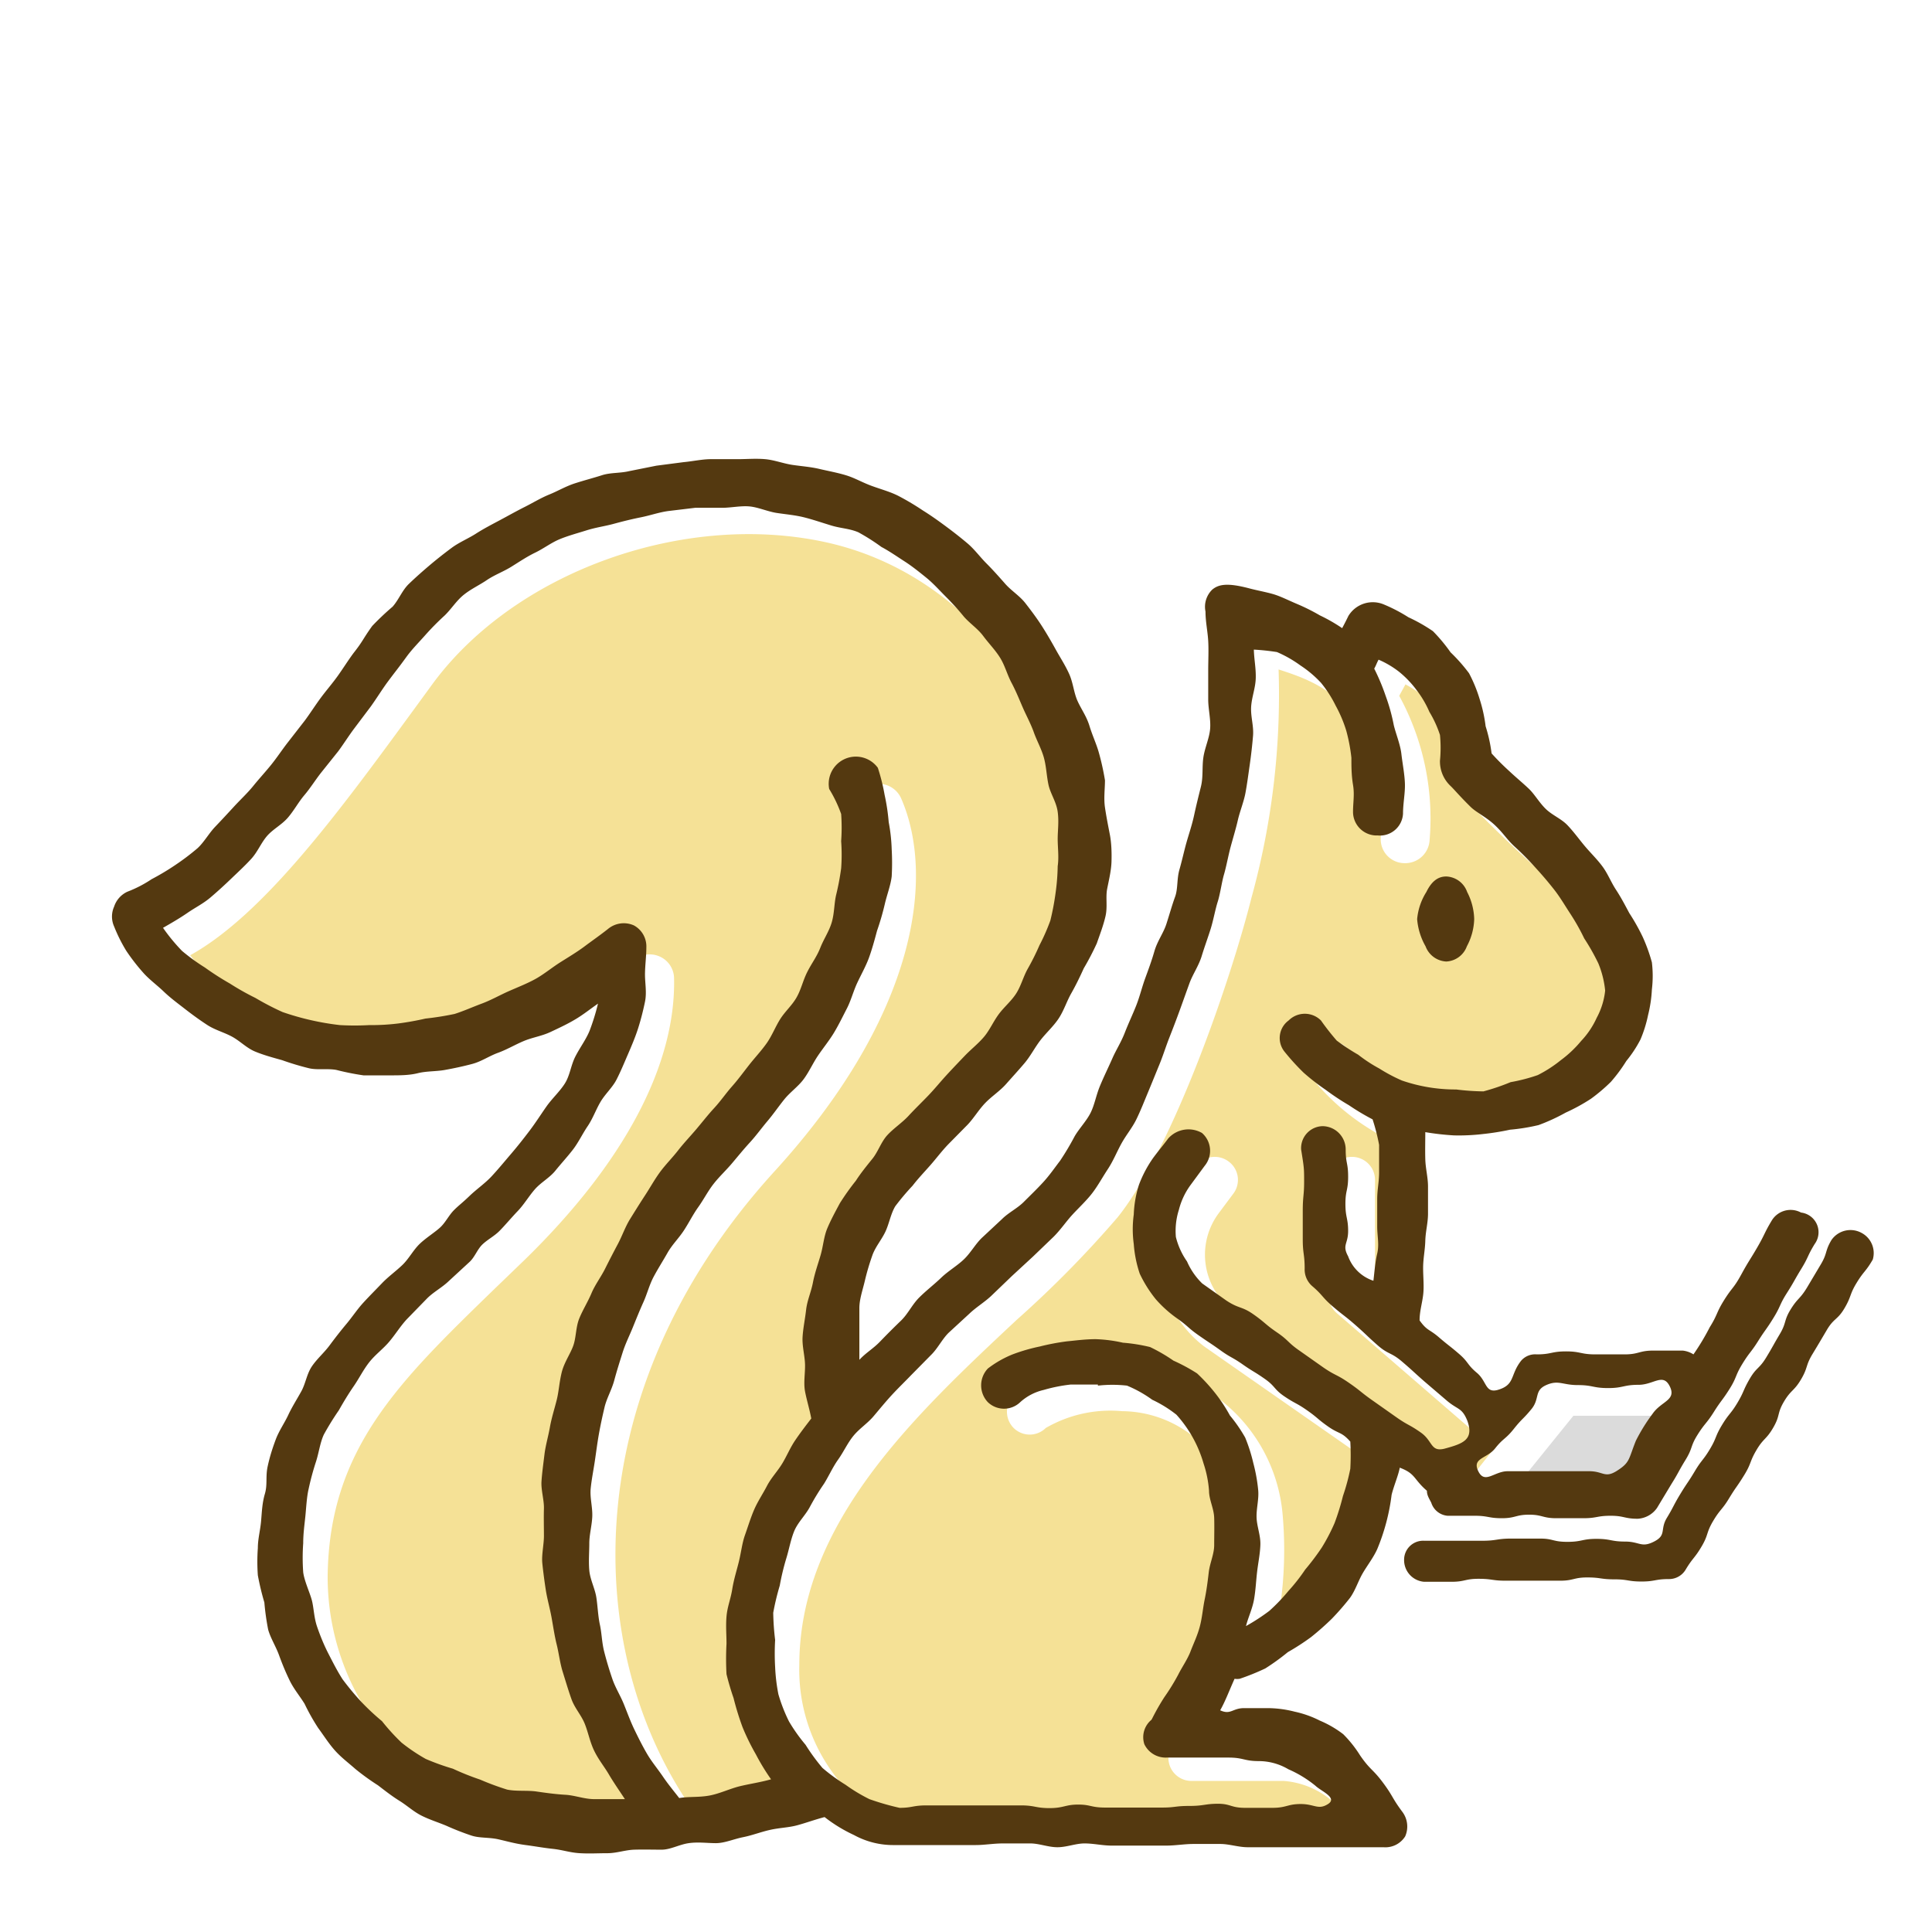 <svg id="レイヤー_1" data-name="レイヤー 1" xmlns="http://www.w3.org/2000/svg" viewBox="0 0 71.11 71.11"><defs><style>.cls-1{fill:#090000;}.cls-2{fill:#f5e196;}.cls-3{fill:#dbdbdb;}.cls-4{fill:#543910;}</style></defs><path class="cls-1" d="M53.23,32.2c-.55,0-1,.73-1,1.62s.45,1.63,1,1.63,1-.73,1-1.63S53.78,32.2,53.23,32.2Z"/><path class="cls-2" d="M25.94,67.21c-4.49-5.72-5.05-15.74,2.57-24.1,5.31-5.82,5.89-10.9,4.66-13.72a.9.9,0,0,0-1.65.72c1,2.2.4,6.6-4.34,11.79C19.27,50.57,19.51,61,23.85,67.41a12.47,12.47,0,0,1-8.16-2.06A9.17,9.17,0,0,1,12.06,58c.06-4.66,2.6-7.12,6.11-10.53l1.12-1.08C23,42.78,24.88,39.17,24.81,36a.89.89,0,0,0-.52-.79.91.91,0,0,0-.94.11c-4.62,3.72-8.49,3.83-10.92,3.27A9.56,9.56,0,0,1,7,35.16c2.72-1.51,5.5-5.31,8.2-9l.73-1C19,21,25.31,18.76,30.58,20c5.67,1.35,9,7,9.31,11.82.28,4.17-2.29,6.82-4.77,9.37-.51.52-1,1-1.44,1.53a11.86,11.86,0,0,0-2.89,10.39,13.58,13.58,0,0,0-3.08,8.18,8.12,8.12,0,0,0,1.73,5.2A30.72,30.72,0,0,1,25.94,67.21ZM54.17,54.35l-8.86-6.17a2.56,2.56,0,0,1-.45-3.53l.53-.71a.84.84,0,0,0-.17-1.19.85.85,0,0,0-1.19.17l-.53.71a4.26,4.26,0,0,0,.81,5.92L50.69,54a8.32,8.32,0,0,1-3.9,6.76,14.71,14.71,0,0,0,.42-5,6,6,0,0,0-5.9-5.5h0c-2.76,0-3.81.92-4,1.1a.85.85,0,0,0,0,1.2.84.84,0,0,0,1.18,0,4.74,4.74,0,0,1,2.81-.62h0a4.26,4.26,0,0,1,4.21,3.94c.42,5.42-2.15,8.11-2.26,8.22a.86.86,0,0,0-.18.93.85.85,0,0,0,.78.52h3.4a3.09,3.09,0,0,1,2.05,1,5.66,5.66,0,0,1,.51.68H33a6.44,6.44,0,0,1-3.58-5.95c0-5.21,4.25-9.19,8-12.7a39.55,39.55,0,0,0,3.72-3.78c2.06-2.58,4.18-8.8,4.92-11.75a28.1,28.1,0,0,0,1-8.41c1.57.51,3.91,1.3,3.76,6.21a.88.88,0,0,0,.87.92.9.9,0,0,0,.93-.87,9.42,9.42,0,0,0-1.12-5.29l.23-.42A4.4,4.4,0,0,1,54.07,29a1.16,1.16,0,0,0,.34.91c.25.24.81.84,2.38,2.26S60,36.06,60,37.48a3.22,3.22,0,0,1-1.53,2.6,6.6,6.6,0,0,1-5.84.7h0a7,7,0,0,1-3-2.15.85.85,0,0,0-1.31,1.09,8.52,8.52,0,0,0,3.29,2.45,24.66,24.66,0,0,1,0,6l-1-.85V43.43a.85.85,0,0,0-1.7,0v4.25a.84.84,0,0,0,.29.65l5.78,5Z"/><polygon class="cls-3" points="60.51 55.18 55.43 55.18 57.91 52.11 62.4 52.11 60.51 55.18"/><path class="cls-4" d="M53.23,32.26c-.32,0-.55.2-.73.57a2.24,2.24,0,0,0-.34,1,2.4,2.4,0,0,0,.31,1,.86.86,0,0,0,.76.56.85.85,0,0,0,.76-.56,2.25,2.25,0,0,0,.27-1,2.28,2.28,0,0,0-.26-1A.85.85,0,0,0,53.23,32.26Z"/><path class="cls-4" d="M68.52,45.38a.85.85,0,0,0-1.11.26c-.25.42-.14.48-.4.91l-.5.84c-.26.43-.34.38-.6.8s-.15.49-.4.91-.24.43-.5.86-.36.36-.61.79-.2.46-.45.88-.31.39-.57.82-.19.46-.44.88-.31.4-.56.82-.28.42-.54.85-.23.44-.49.87,0,.63-.47.87-.53,0-1.06,0-.53-.1-1.06-.1-.53.11-1.07.11-.52-.12-1-.12-.54,0-1.07,0-.53.08-1.06.08-.54,0-1.07,0-.54,0-1.07,0a.7.7,0,0,0-.74.7.8.8,0,0,0,.74.81h1c.5,0,.5-.11,1-.11s.5.07,1,.07h2c.5,0,.5-.12,1-.12s.49.07,1,.07.5.08,1,.08.5-.09,1-.09a.71.71,0,0,0,.63-.36c.26-.43.32-.4.58-.84s.16-.49.42-.93.33-.41.59-.84.29-.42.56-.86.19-.48.45-.92.36-.38.62-.83.13-.51.39-.95.37-.38.63-.82.16-.5.42-.93.27-.45.53-.89.39-.36.65-.8.18-.5.45-.94.33-.4.59-.85A.84.84,0,0,0,68.52,45.38Z"/><path class="cls-4" d="M66.29,44.63a.81.81,0,0,0-1.07.28c-.29.48-.25.5-.54,1s-.3.47-.59,1-.33.46-.63.94-.23.52-.53,1a8.72,8.72,0,0,1-.6,1,.91.91,0,0,0-.4-.14c-.53,0-.53,0-1.07,0s-.53.14-1.07.14H58.72c-.54,0-.54-.11-1.08-.11s-.54.11-1.08.11a.68.68,0,0,0-.57.23c-.42.53-.21.89-.87,1.08-.46.12-.39-.32-.76-.63s-.3-.39-.66-.7-.38-.3-.74-.61-.43-.23-.71-.62c0-.33.09-.61.13-.93s0-.65,0-1,.07-.65.08-1,.1-.66.1-1,0-.67,0-1-.09-.66-.1-1,0-.68,0-1a9.55,9.55,0,0,0,1.06.12,7.6,7.6,0,0,0,1.06-.05,9.34,9.34,0,0,0,1-.16,7.19,7.19,0,0,0,1.05-.17,7,7,0,0,0,1-.46,6.91,6.91,0,0,0,.93-.51,6.43,6.43,0,0,0,.73-.62,5.88,5.88,0,0,0,.57-.77,4.49,4.49,0,0,0,.52-.79,4.7,4.7,0,0,0,.28-.9,4.84,4.84,0,0,0,.14-.94,4.19,4.19,0,0,0,0-1,6.29,6.29,0,0,0-.34-.94,7.63,7.63,0,0,0-.49-.87c-.15-.28-.3-.57-.49-.86s-.3-.59-.5-.86-.44-.5-.65-.75-.41-.53-.64-.77-.57-.37-.81-.61-.4-.53-.61-.73-.51-.45-.71-.64a9.31,9.31,0,0,1-.66-.66,5.57,5.57,0,0,0-.22-1,5.36,5.36,0,0,0-.22-1,5.27,5.27,0,0,0-.39-.95,6.15,6.15,0,0,0-.68-.77,6.11,6.11,0,0,0-.65-.78,6.13,6.13,0,0,0-.9-.51,5.91,5.91,0,0,0-.9-.47,1.05,1.05,0,0,0-1.31.42s-.11.23-.23.45a6.17,6.17,0,0,0-.82-.47,7.31,7.31,0,0,0-.84-.42c-.31-.13-.6-.28-.87-.36s-.66-.15-.91-.22c-.77-.2-1.1-.15-1.34.05a.88.88,0,0,0-.25.81c0,.37.08.73.1,1.08s0,.73,0,1.08,0,.73,0,1.08.1.73.07,1.08-.2.7-.25,1.06,0,.71-.09,1.07-.17.68-.25,1.05-.19.68-.28,1-.16.65-.26,1-.05.7-.16,1-.21.66-.32,1-.33.62-.44,1-.22.67-.34,1-.2.67-.33,1-.28.64-.42,1-.32.63-.46.95-.3.64-.45,1-.2.7-.35,1-.43.59-.59.87a10,10,0,0,1-.53.89c-.2.26-.39.54-.63.8s-.47.48-.71.72-.56.39-.8.63l-.74.69c-.24.23-.41.55-.66.79s-.58.43-.84.68-.55.47-.81.73-.41.6-.67.85-.52.51-.77.77-.52.41-.76.67c0-.33,0-.58,0-.9s0-.67,0-1,.12-.66.2-1,.17-.64.28-.95.34-.57.48-.87.19-.64.36-.93a9.19,9.19,0,0,1,.64-.76c.2-.26.43-.5.65-.75s.42-.52.66-.77l.71-.72c.23-.24.41-.55.65-.8s.54-.44.77-.7.46-.51.68-.77.38-.58.59-.85.48-.51.67-.8.29-.62.46-.92.32-.61.46-.92a10,10,0,0,0,.48-.92c.11-.32.24-.65.32-1s0-.69.06-1,.15-.67.16-1,0-.69-.06-1-.13-.66-.18-1,0-.69,0-1a9.3,9.3,0,0,0-.22-1c-.09-.33-.24-.64-.35-1s-.3-.61-.44-.92-.16-.67-.31-1-.33-.6-.49-.89-.34-.6-.52-.88-.39-.56-.6-.83-.52-.46-.74-.71-.45-.51-.69-.75-.44-.52-.7-.74-.53-.43-.8-.63-.55-.4-.84-.58a9.52,9.52,0,0,0-.87-.52c-.3-.16-.64-.25-1-.38s-.62-.29-.94-.39-.66-.16-1-.24-.67-.1-1-.15-.66-.18-1-.21-.68,0-1,0-.69,0-1,0-.67.08-1,.11l-1,.13-1,.2c-.33.08-.69.05-1,.15s-.66.19-1,.3-.62.28-.94.41-.61.31-.91.46-.6.32-.9.48-.61.32-.89.5-.62.32-.89.52-.55.42-.81.64-.52.45-.77.69-.37.58-.6.84a10,10,0,0,0-.75.71c-.36.5-.32.53-.69,1-.2.27-.38.56-.58.84s-.42.53-.62.8-.39.57-.59.84l-.63.81c-.21.27-.4.56-.61.82s-.45.52-.66.78-.47.5-.7.75-.47.51-.7.75-.41.57-.65.79a8.84,8.84,0,0,1-.82.62,9.06,9.06,0,0,1-.87.52,4.45,4.45,0,0,1-.89.46.92.92,0,0,0-.49.55.89.89,0,0,0,0,.73,5.81,5.81,0,0,0,.45.9,7.49,7.49,0,0,0,.62.8c.22.25.5.45.75.69s.51.43.78.64.53.4.82.59.61.27.91.43.54.42.85.55.64.22,1,.32a10.14,10.14,0,0,0,1,.3c.31.07.67,0,1,.06a9.5,9.5,0,0,0,1,.2c.32,0,.67,0,1,0s.68,0,1-.08.67-.06,1-.12.66-.13,1-.22.62-.29.95-.41.61-.29.94-.43.66-.18,1-.34.62-.29.92-.47.53-.37.82-.57a8.16,8.16,0,0,1-.31,1c-.13.32-.35.61-.52.94s-.2.7-.39,1-.47.55-.68.85-.4.6-.62.89-.44.57-.68.85-.46.55-.71.82-.55.47-.82.73-.39.34-.57.52-.3.43-.48.61-.54.4-.78.63-.4.55-.64.78-.52.43-.75.67-.47.48-.69.72-.41.53-.62.78-.42.52-.62.79-.46.49-.65.77-.23.63-.39.92-.34.57-.48.87-.34.58-.46.9-.22.63-.3,1,0,.66-.1,1-.11.65-.14,1-.12.66-.12,1a7,7,0,0,0,0,1,9.65,9.65,0,0,0,.24,1,9.24,9.24,0,0,0,.14,1c.09.32.28.61.4.94s.24.62.39.93.37.57.55.86a7.78,7.78,0,0,0,.5.89c.2.27.38.56.61.82s.5.46.76.69a8.83,8.83,0,0,0,.83.6c.25.19.5.39.79.57s.52.4.82.55.6.24.91.37a9.8,9.8,0,0,0,.92.36c.3.1.65.06,1,.14s.62.16,1,.21.63.1,1,.14.63.14,1,.16.65,0,1,0,.66-.12,1-.13.67,0,1,0,.65-.19,1-.24.68,0,1,0,.65-.15,1-.22.64-.19,1-.27.67-.08,1-.17.62-.2,1-.3a5.5,5.5,0,0,0,1.08.66,3,3,0,0,0,1.49.37c.09,0,.45,0,1,0h2c.31,0,.65-.06,1-.06h1c.33,0,.66.14,1,.14s.67-.14,1-.14.66.08,1,.08h1l1,0c.34,0,.68-.06,1-.06s.68,0,1,0,.67.12,1,.12.68,0,1,0,.69,0,1,0,.7,0,1,0,.72,0,1,0c.63,0,.5,0,1,0a.86.86,0,0,0,.8-.4.9.9,0,0,0-.11-.91c-.38-.51-.33-.56-.71-1.07s-.46-.45-.84-1a4.34,4.34,0,0,0-.62-.78,3.87,3.87,0,0,0-.86-.5,3.82,3.82,0,0,0-.93-.33,4.06,4.06,0,0,0-1-.13c-.43,0-.43,0-.86,0s-.49.26-.88.08c.18-.31.34-.74.53-1.16a.61.61,0,0,0,.19,0,8.78,8.78,0,0,0,.94-.38,8.35,8.35,0,0,0,.83-.6,8.87,8.87,0,0,0,.85-.55,10.1,10.1,0,0,0,.77-.68,9.72,9.72,0,0,0,.67-.77c.2-.28.3-.62.47-.91s.39-.57.53-.88a7.62,7.62,0,0,0,.53-2c.08-.33.25-.72.3-1,.59.22.5.42,1,.85,0,.17.08.28.16.44a.69.69,0,0,0,.6.48c.5,0,.5,0,1,0s.5.09,1,.09.51-.13,1-.13.5.13,1,.13h1c.5,0,.5-.09,1-.09s.51.11,1,.11a.93.93,0,0,0,.71-.4l.53-.88c.27-.43.25-.45.52-.89s.17-.49.44-.92.33-.41.6-.84.31-.42.58-.85.2-.48.47-.92.31-.41.58-.84.3-.42.57-.86.21-.47.49-.91.26-.45.53-.89.22-.47.49-.91A.73.73,0,0,0,66.29,44.63ZM25,66.18c-.21-.27-.41-.51-.6-.79s-.41-.54-.58-.83-.32-.59-.47-.9-.26-.62-.39-.94-.31-.6-.42-.92-.21-.65-.3-1-.09-.68-.16-1-.08-.67-.13-1-.23-.66-.26-1,0-.68,0-1,.1-.67.11-1-.09-.68-.06-1,.1-.67.15-1,.09-.66.15-1,.13-.66.21-1,.26-.63.36-1,.19-.65.3-1,.25-.62.38-.94.25-.62.39-.93.22-.64.38-.94.34-.58.51-.88.41-.53.6-.82.33-.58.53-.86.35-.58.56-.85.46-.5.68-.76.43-.52.66-.77.43-.53.65-.79.41-.54.62-.8.51-.47.71-.74.34-.59.53-.87.41-.55.58-.83.33-.61.48-.9.24-.64.38-.94.32-.62.43-.92.21-.66.3-1a9.64,9.64,0,0,0,.29-1c.08-.34.21-.67.25-1a8.88,8.88,0,0,0,0-1,6.37,6.37,0,0,0-.11-1,7.5,7.5,0,0,0-.15-1,7.16,7.16,0,0,0-.25-1,1,1,0,0,0-1.79.78,4.89,4.89,0,0,1,.44.92,7,7,0,0,1,0,1,6.89,6.89,0,0,1,0,1,9.54,9.54,0,0,1-.19,1c-.07.32-.06.67-.16,1s-.29.6-.42.93-.32.57-.48.89-.22.63-.39.93-.43.52-.61.81-.3.61-.5.89-.42.51-.64.79-.4.53-.63.79-.41.53-.65.79-.44.52-.66.78-.46.51-.67.78-.46.52-.66.79-.37.58-.56.87-.37.58-.55.87-.29.62-.45.92-.32.61-.47.91-.37.59-.5.9-.32.61-.45.93-.11.69-.22,1-.34.62-.43,1-.1.68-.18,1-.19.66-.25,1-.16.67-.2,1-.09.69-.11,1,.1.69.09,1,0,.68,0,1-.09.7-.06,1,.08.68.13,1,.15.67.21,1,.11.68.19,1,.12.68.22,1,.2.66.32,1,.36.59.49.91.19.67.35,1,.37.58.54.87.4.62.59.91l-1.13,0c-.36,0-.71-.14-1.06-.16s-.72-.07-1.06-.12-.74,0-1.08-.07a10,10,0,0,1-1-.37,9.74,9.74,0,0,1-1-.4,8.8,8.8,0,0,1-1-.36,6.61,6.61,0,0,1-.89-.6,7.66,7.66,0,0,1-.72-.79,8.84,8.84,0,0,1-.77-.72,10.18,10.18,0,0,1-.68-.82c-.2-.31-.36-.63-.52-.94s-.3-.65-.42-1-.12-.72-.2-1-.27-.69-.31-1a7.46,7.46,0,0,1,0-1.07c0-.36.05-.7.08-1s.05-.71.12-1a9.92,9.92,0,0,1,.27-1c.11-.34.15-.7.29-1a10.13,10.13,0,0,1,.55-.89c.17-.3.35-.6.55-.89s.35-.6.57-.88.5-.48.73-.75.41-.57.65-.83l.73-.75c.24-.25.56-.41.82-.66l.77-.71c.19-.18.28-.46.47-.64s.43-.3.62-.49.45-.5.68-.74.41-.55.63-.8.54-.42.75-.68.45-.52.65-.78.35-.58.54-.86.3-.6.47-.89.44-.53.59-.82.29-.63.42-.93.27-.63.37-.94.19-.66.26-1,0-.68,0-1,.05-.67.05-1a.88.88,0,0,0-.46-.81.91.91,0,0,0-.95.13c-.29.23-.58.43-.86.64s-.6.4-.9.59-.59.43-.89.6-.66.31-1,.46-.65.33-1,.46-.68.28-1,.38a10.76,10.76,0,0,1-1.07.17,10.5,10.5,0,0,1-1,.18,7.94,7.94,0,0,1-1.07.06,9.47,9.47,0,0,1-1.08,0,9.85,9.85,0,0,1-2.11-.48,10,10,0,0,1-1-.52,9.51,9.51,0,0,1-.94-.53,10.37,10.37,0,0,1-.92-.59A7.36,7.36,0,0,1,6.7,35,6.82,6.82,0,0,1,6,34.15c.28-.16.61-.35.9-.55s.58-.34.85-.57.51-.45.76-.69.49-.46.73-.72.36-.58.58-.84.55-.42.78-.69.38-.56.6-.82.4-.55.61-.82l.64-.8c.2-.27.38-.56.59-.84l.61-.81c.2-.28.38-.57.58-.85.37-.5.38-.49.75-1,.2-.27.44-.51.67-.77a9.63,9.63,0,0,1,.71-.72c.25-.24.43-.54.7-.76s.58-.36.86-.55.61-.31.9-.49.57-.37.88-.52.58-.36.89-.49.65-.22,1-.33.67-.15,1-.24.65-.17,1-.24.65-.18,1-.23l1-.12c.35,0,.69,0,1,0s.68-.08,1-.05.67.19,1,.24.68.08,1,.16.64.19,1,.3.67.11,1,.25a7.61,7.61,0,0,1,.85.54c.3.16.57.35.85.53s.54.39.8.6.48.46.72.7a9.51,9.51,0,0,1,.67.74c.22.25.51.44.71.71s.44.51.62.8.26.62.42.92.28.6.41.9.3.61.41.92.28.61.37.93.1.67.17,1,.29.63.34,1,0,.68,0,1,.05.67,0,1a7.93,7.93,0,0,1-.08,1,9.45,9.45,0,0,1-.19,1,7.38,7.38,0,0,1-.4.91,9,9,0,0,1-.44.88c-.16.29-.24.62-.42.9s-.44.49-.64.76-.33.58-.54.83-.48.46-.71.7-.46.48-.68.72-.43.5-.66.74-.5.5-.73.75-.55.46-.78.71-.34.61-.55.87-.43.53-.61.81a9,9,0,0,0-.59.83c-.16.3-.33.61-.46.92s-.15.66-.25,1-.21.64-.28,1-.21.65-.25,1-.11.67-.13,1,.08.68.09,1-.06.68,0,1,.17.67.23,1c-.2.26-.4.52-.59.8s-.31.58-.48.86-.41.53-.56.82-.34.57-.47.87-.23.63-.34.94-.14.64-.23,1-.18.63-.24,1-.18.64-.21,1,0,.66,0,1a10.28,10.28,0,0,0,0,1.12A9.82,9.82,0,0,0,27,62.5a10.33,10.33,0,0,0,.33,1.07,8.29,8.29,0,0,0,.49,1,8,8,0,0,0,.56.92c-.39.11-.75.16-1.13.25s-.76.28-1.15.35S25.35,66.12,25,66.18ZM53.17,53.32c-.52.13-.43-.28-.87-.59s-.47-.26-.91-.57l-.88-.62c-.44-.31-.42-.34-.87-.65s-.48-.25-.92-.55l-.88-.62c-.45-.31-.4-.38-.84-.68s-.42-.35-.86-.66-.53-.2-1-.51l-.89-.63a2.55,2.55,0,0,1-.56-.81,2.7,2.7,0,0,1-.41-.9,2.56,2.56,0,0,1,.11-1,2.64,2.64,0,0,1,.42-.9l.53-.72a.87.87,0,0,0-.1-1.21A1,1,0,0,0,43,41.9c-.27.36-.28.35-.55.71a4.38,4.38,0,0,0-.53,1,4.09,4.09,0,0,0-.19,1.09,4,4,0,0,0,0,1.09,4.39,4.39,0,0,0,.22,1.09,4.63,4.63,0,0,0,.59.94,4.45,4.45,0,0,0,.82.73c.39.28.36.32.76.6s.41.27.8.55.42.24.82.52.41.25.81.53.33.38.73.65.43.23.83.51.38.32.78.6.48.18.81.55a8.86,8.86,0,0,1,0,1,7.57,7.57,0,0,1-.27,1,9.08,9.08,0,0,1-.31,1,7,7,0,0,1-.47.9,9,9,0,0,1-.61.81,6.73,6.73,0,0,1-.62.79,6.88,6.88,0,0,1-.7.73,7.48,7.48,0,0,1-.86.56c.08-.32.24-.64.3-1s.07-.66.11-1,.11-.66.12-1-.13-.67-.14-1,.09-.67.06-1a6.15,6.15,0,0,0-.18-1,6.05,6.05,0,0,0-.3-.94,5.57,5.57,0,0,0-.56-.81,5.81,5.81,0,0,0-.54-.82,6.59,6.59,0,0,0-.67-.73,6.6,6.6,0,0,0-.87-.47,6.2,6.2,0,0,0-.86-.5,6.26,6.26,0,0,0-1-.16,5.26,5.26,0,0,0-1-.13v0c-.39,0-.74.05-1.06.08a8.47,8.47,0,0,0-1,.19,6.64,6.64,0,0,0-1,.29,3.87,3.87,0,0,0-.91.52.9.9,0,0,0,0,1.24.86.86,0,0,0,1.19,0,1.92,1.92,0,0,1,.86-.45,5.84,5.84,0,0,1,1-.2c.28,0,.61,0,1,0V51a4.78,4.78,0,0,1,1.07,0,4.5,4.5,0,0,1,.93.52,4.54,4.54,0,0,1,.89.55,4.55,4.55,0,0,1,1,1.8,4.11,4.11,0,0,1,.2,1c0,.33.18.65.19,1s0,.67,0,1-.16.66-.2,1-.08.66-.15,1-.09.66-.18,1-.23.62-.34.91-.32.59-.45.85a7.76,7.76,0,0,1-.51.83c-.31.48-.45.8-.48.84a.83.83,0,0,0-.26.9.87.87,0,0,0,.82.49c.57,0,.57,0,1.13,0h1.14c.57,0,.57.13,1.13.13a2.14,2.14,0,0,1,1.08.3,4.24,4.24,0,0,1,1,.61c.21.2.82.44.46.67s-.5,0-1,0-.52.14-1.05.14h-1c-.53,0-.53-.15-1-.15s-.52.08-1.05.08-.52.06-1,.06h-2.1c-.53,0-.53-.11-1-.11s-.53.13-1.05.13-.53-.1-1.06-.1-.52,0-1.05,0-.52,0-1,0H34.11c-.52,0-.52.09-1,.09A9.47,9.47,0,0,1,32,66.22a6.21,6.21,0,0,1-.88-.53,6.69,6.69,0,0,1-.85-.62,7.48,7.48,0,0,1-.62-.85,6.27,6.27,0,0,1-.61-.86,5.89,5.89,0,0,1-.39-1,6.6,6.6,0,0,1-.12-1,8.78,8.78,0,0,1,0-1,9.24,9.24,0,0,1-.07-1,9.24,9.24,0,0,1,.24-1,9.07,9.07,0,0,1,.24-1c.1-.32.16-.68.29-1s.4-.57.57-.88a8.79,8.79,0,0,1,.53-.87c.18-.29.32-.61.52-.89s.34-.6.56-.87.52-.46.74-.72.44-.53.67-.78.48-.49.72-.74l.72-.73c.25-.24.41-.58.65-.82l.76-.7c.25-.24.55-.42.8-.65l.77-.74.78-.72.76-.73c.26-.26.46-.56.69-.81s.51-.51.72-.78.37-.57.58-.89.32-.61.5-.94.4-.58.56-.91.28-.64.43-1,.27-.66.41-1,.24-.67.37-1,.26-.67.38-1,.24-.67.36-1,.34-.64.45-1,.23-.68.33-1,.17-.72.26-1,.15-.73.23-1,.16-.7.24-1,.2-.69.27-1,.22-.68.28-1,.11-.7.16-1.05.09-.7.12-1.06-.09-.7-.07-1.06.16-.69.17-1.06-.06-.68-.07-1.05A8.46,8.46,0,0,1,47,24a4.4,4.4,0,0,1,.86.49,4.1,4.1,0,0,1,.76.64,4.33,4.33,0,0,1,.54.84,4.89,4.89,0,0,1,.39.92,6.31,6.31,0,0,1,.19,1c0,.31,0,.64.06,1s0,.64,0,1a.87.87,0,0,0,.91.86.85.85,0,0,0,.93-.8c0-.38.08-.75.07-1.1s-.09-.75-.13-1.1-.2-.73-.28-1.06A6.92,6.92,0,0,0,51,25.61a7.71,7.71,0,0,0-.42-1c.07-.12.08-.18.16-.33a3.39,3.39,0,0,1,.76.45,3.69,3.69,0,0,1,.64.67,3.74,3.74,0,0,1,.47.8,4.11,4.11,0,0,1,.39.85A4.83,4.83,0,0,1,53,28a1.24,1.24,0,0,0,.38.92c.14.13.34.38.76.79.21.2.56.36.88.66s.44.53.75.81a10.49,10.49,0,0,1,.74.75q.36.39.69.81c.22.28.4.59.59.88a7.87,7.87,0,0,1,.52.92,8.06,8.06,0,0,1,.52.92,3.54,3.54,0,0,1,.25,1,2.69,2.69,0,0,1-.31,1,3.09,3.09,0,0,1-.57.85,4.24,4.24,0,0,1-.75.71,4.75,4.75,0,0,1-.85.55,6.42,6.42,0,0,1-1,.26,8,8,0,0,1-1,.34,8.89,8.89,0,0,1-1-.07,6.05,6.05,0,0,1-2-.33v0a6,6,0,0,1-.83-.44,5.49,5.49,0,0,1-.78-.51,7.67,7.67,0,0,1-.79-.52,9.06,9.06,0,0,1-.58-.74.84.84,0,0,0-1.19,0,.8.8,0,0,0-.15,1.15,8.53,8.53,0,0,0,.7.77,8,8,0,0,0,.81.63,9.14,9.14,0,0,0,.86.57,8.68,8.68,0,0,0,.87.52,7.35,7.35,0,0,1,.24.94c0,.29,0,.63,0,1s-.07.64-.07,1,0,.64,0,1,.08.66,0,1-.1.68-.14,1a1.48,1.48,0,0,1-.93-.9c-.23-.42,0-.45,0-.93s-.1-.49-.1-1,.1-.48.1-1-.09-.48-.09-1a.86.86,0,0,0-.85-.86.81.81,0,0,0-.79.86C48,43,48,43,48,43.5s-.05.53-.05,1.06,0,.53,0,1.06.07.54.07,1.07a.81.81,0,0,0,.27.64c.41.35.36.41.77.76s.43.33.84.69.39.37.8.73.49.25.91.61.4.36.81.72l.83.71c.41.35.56.25.76.75C54.26,53,53.83,53.14,53.17,53.32Zm6.32.83c-.43.26-.48,0-1,0s-.51,0-1,0h-1c-.51,0-.51,0-1,0s-.84.49-1.08,0,.32-.46.62-.84.38-.33.69-.72.34-.35.65-.73.09-.68.54-.88.6,0,1.16,0,.56.11,1.12.11.56-.12,1.12-.12.9-.45,1.15.06-.31.54-.63,1a6.61,6.61,0,0,0-.62,1C59.93,53.73,60,53.83,59.49,54.15Z"/></svg>